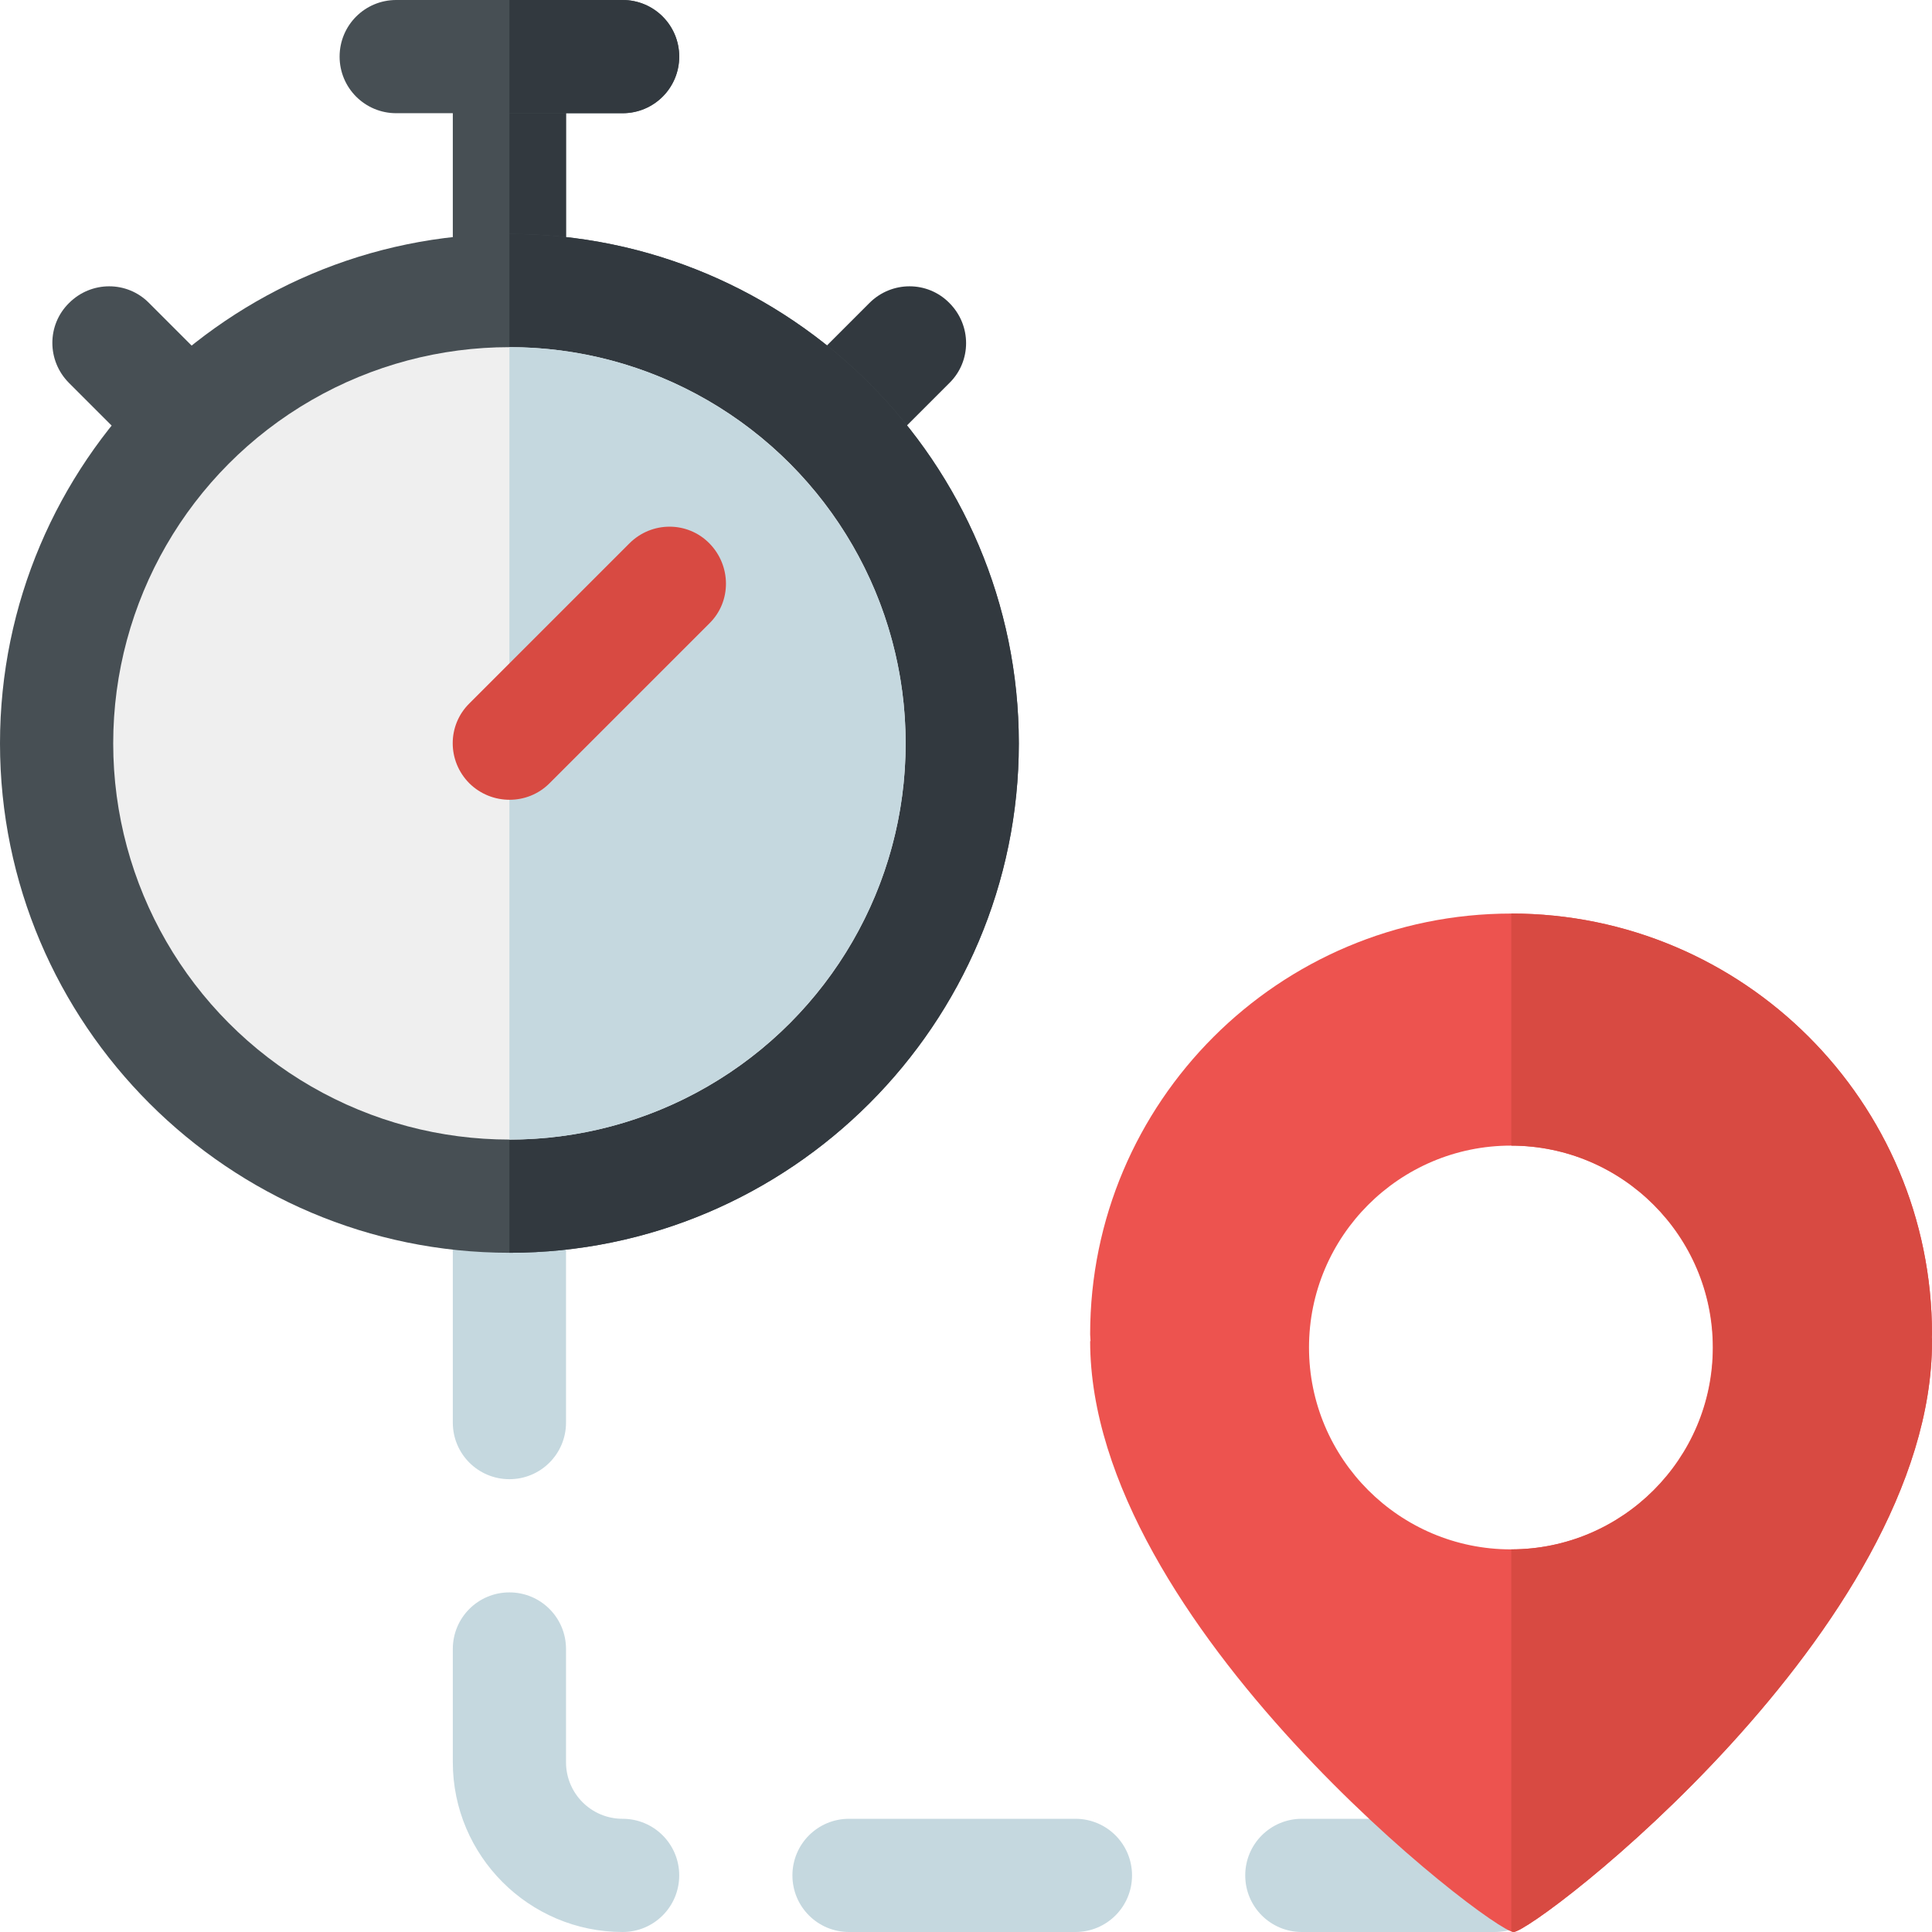<?xml version="1.0" encoding="utf-8"?>
<!-- Generator: Adobe Illustrator 27.5.0, SVG Export Plug-In . SVG Version: 6.00 Build 0)  -->
<svg version="1.1" id="Capa_1" xmlns="http://www.w3.org/2000/svg" xmlns:xlink="http://www.w3.org/1999/xlink" x="0px" y="0px"
	 viewBox="0 0 512 512" style="enable-background:new 0 0 512 512;" xml:space="preserve">
<style type="text/css">
	.st0{fill:#C5D8DF;}
	.st1{fill:#474F54;}
	.st2{fill:#32393F;}
	.st3{fill:#EFEFEF;}
	.st4{fill:#D84A42;}
	.st5{fill:#ED534F;}
</style>
<g>
	<path class="st0" d="M285,512h-60c-8.3,0-15-6.7-15-15s6.7-15,15-15h60c8.3,0,15,6.7,15,15S293.3,512,285,512z"/>
	<g>
		<path class="st0" d="M396,512h-51c-8.3,0-15-6.7-15-15s6.7-15,15-15h51c8.3,0,18,6.7,18,15S404.3,512,396,512z"/>
	</g>
	<g>
		<path class="st0" d="M165,512c-24.8,0-45-20.2-45-45v-30c0-8.3,6.7-15,15-15s15,6.7,15,15v30c0,8.3,6.7,15,15,15s15,6.7,15,15
			S173.3,512,165,512z"/>
	</g>
	<path class="st0" d="M135,392c-8.3,0-15-6.7-15-15v-60c0-8.3,6.7-15,15-15s15,6.7,15,15v60C150,385.3,143.3,392,135,392z"/>
	<g>
		<path class="st1" d="M150,15v62c0,8.3-6.7,15-15,15s-15-6.7-15-15V15c0-8.3,6.7-15,15-15S150,6.7,150,15z"/>
	</g>
	<path class="st2" d="M150,15v62c0,8.3-6.7,15-15,15V0C143.3,0,150,6.7,150,15z"/>
	<g>
		<path class="st2" d="M209.2,122.7c-5.9-5.9-5.9-15.4,0-21.2l21.2-21.2c5.9-5.9,15.4-5.9,21.2,0c5.9,5.9,5.9,15.4,0,21.2
			l-21.2,21.2C224.6,128.6,215.1,128.6,209.2,122.7z"/>
	</g>
	<g>
		<path class="st1" d="M39.5,122.7l-21.2-21.2c-5.9-5.9-5.9-15.4,0-21.2c5.9-5.9,15.4-5.9,21.2,0l21.2,21.2c5.9,5.9,5.9,15.4,0,21.2
			C54.9,128.6,45.4,128.6,39.5,122.7z"/>
	</g>
	<path class="st1" d="M135,62C60.6,62,0,122.6,0,197s60.6,135,135,135s135-60.6,135-135S209.4,62,135,62L135,62z"/>
	<path class="st2" d="M270,197c0,74.4-60.6,135-135,135V62C209.4,62,270,122.6,270,197z"/>
	<circle class="st3" cx="135" cy="197" r="105"/>
	<path class="st0" d="M240,197c0,57.9-47.1,105-105,105V92C192.9,92,240,139.1,240,197z"/>
	<g>
		<g>
			<g>
				<path class="st4" d="M124.4,207.6c-5.9-5.9-5.9-15.4,0-21.2l42.4-42.4c5.9-5.9,15.4-5.9,21.2,0s5.9,15.4,0,21.2l-42.4,42.4
					C139.8,213.4,130.3,213.4,124.4,207.6z"/>
			</g>
		</g>
	</g>
	<g>
		<path class="st1" d="M180,15c0,8.3-6.7,15-15,15h-60c-8.3,0-15-6.7-15-15s6.7-15,15-15h60C173.3,0,180,6.7,180,15z"/>
	</g>
	<path class="st2" d="M180,15c0,8.3-6.7,15-15,15h-30V0h30C173.3,0,180,6.7,180,15z"/>
	<g>
		<path class="st5" d="M512,353.6c0-61.6-50-111.5-111.5-111.5c-61.6,0-111.6,50-111.6,111.5c0,0.6,0.1,1.2,0.1,1.8h-0.1
			c0,75.1,106.5,156.6,112.2,156.6c5.6,0,110.9-80.4,110.9-156.5c0-0.2,0-0.4,0-0.7C511.9,354.4,512,354,512,353.6z M400.4,410.6
			c-29.5,0-53.5-24-53.5-53.5s24-53.5,53.5-53.5s53.5,24,53.5,53.5S429.9,410.6,400.4,410.6z"/>
		<path class="st4" d="M512,353.6c0-61.6-50-111.5-111.5-111.5l0,0v61.5c29.5,0,53.5,24,53.5,53.5s-24,53.5-53.5,53.5v101.2
			c0.3,0.1,0.5,0.2,0.6,0.2c5.6,0,110.9-80.4,110.9-156.5c0-0.2,0-0.4,0-0.7C511.9,354.4,512,354,512,353.6z"/>
	</g>
</g>
</svg>
